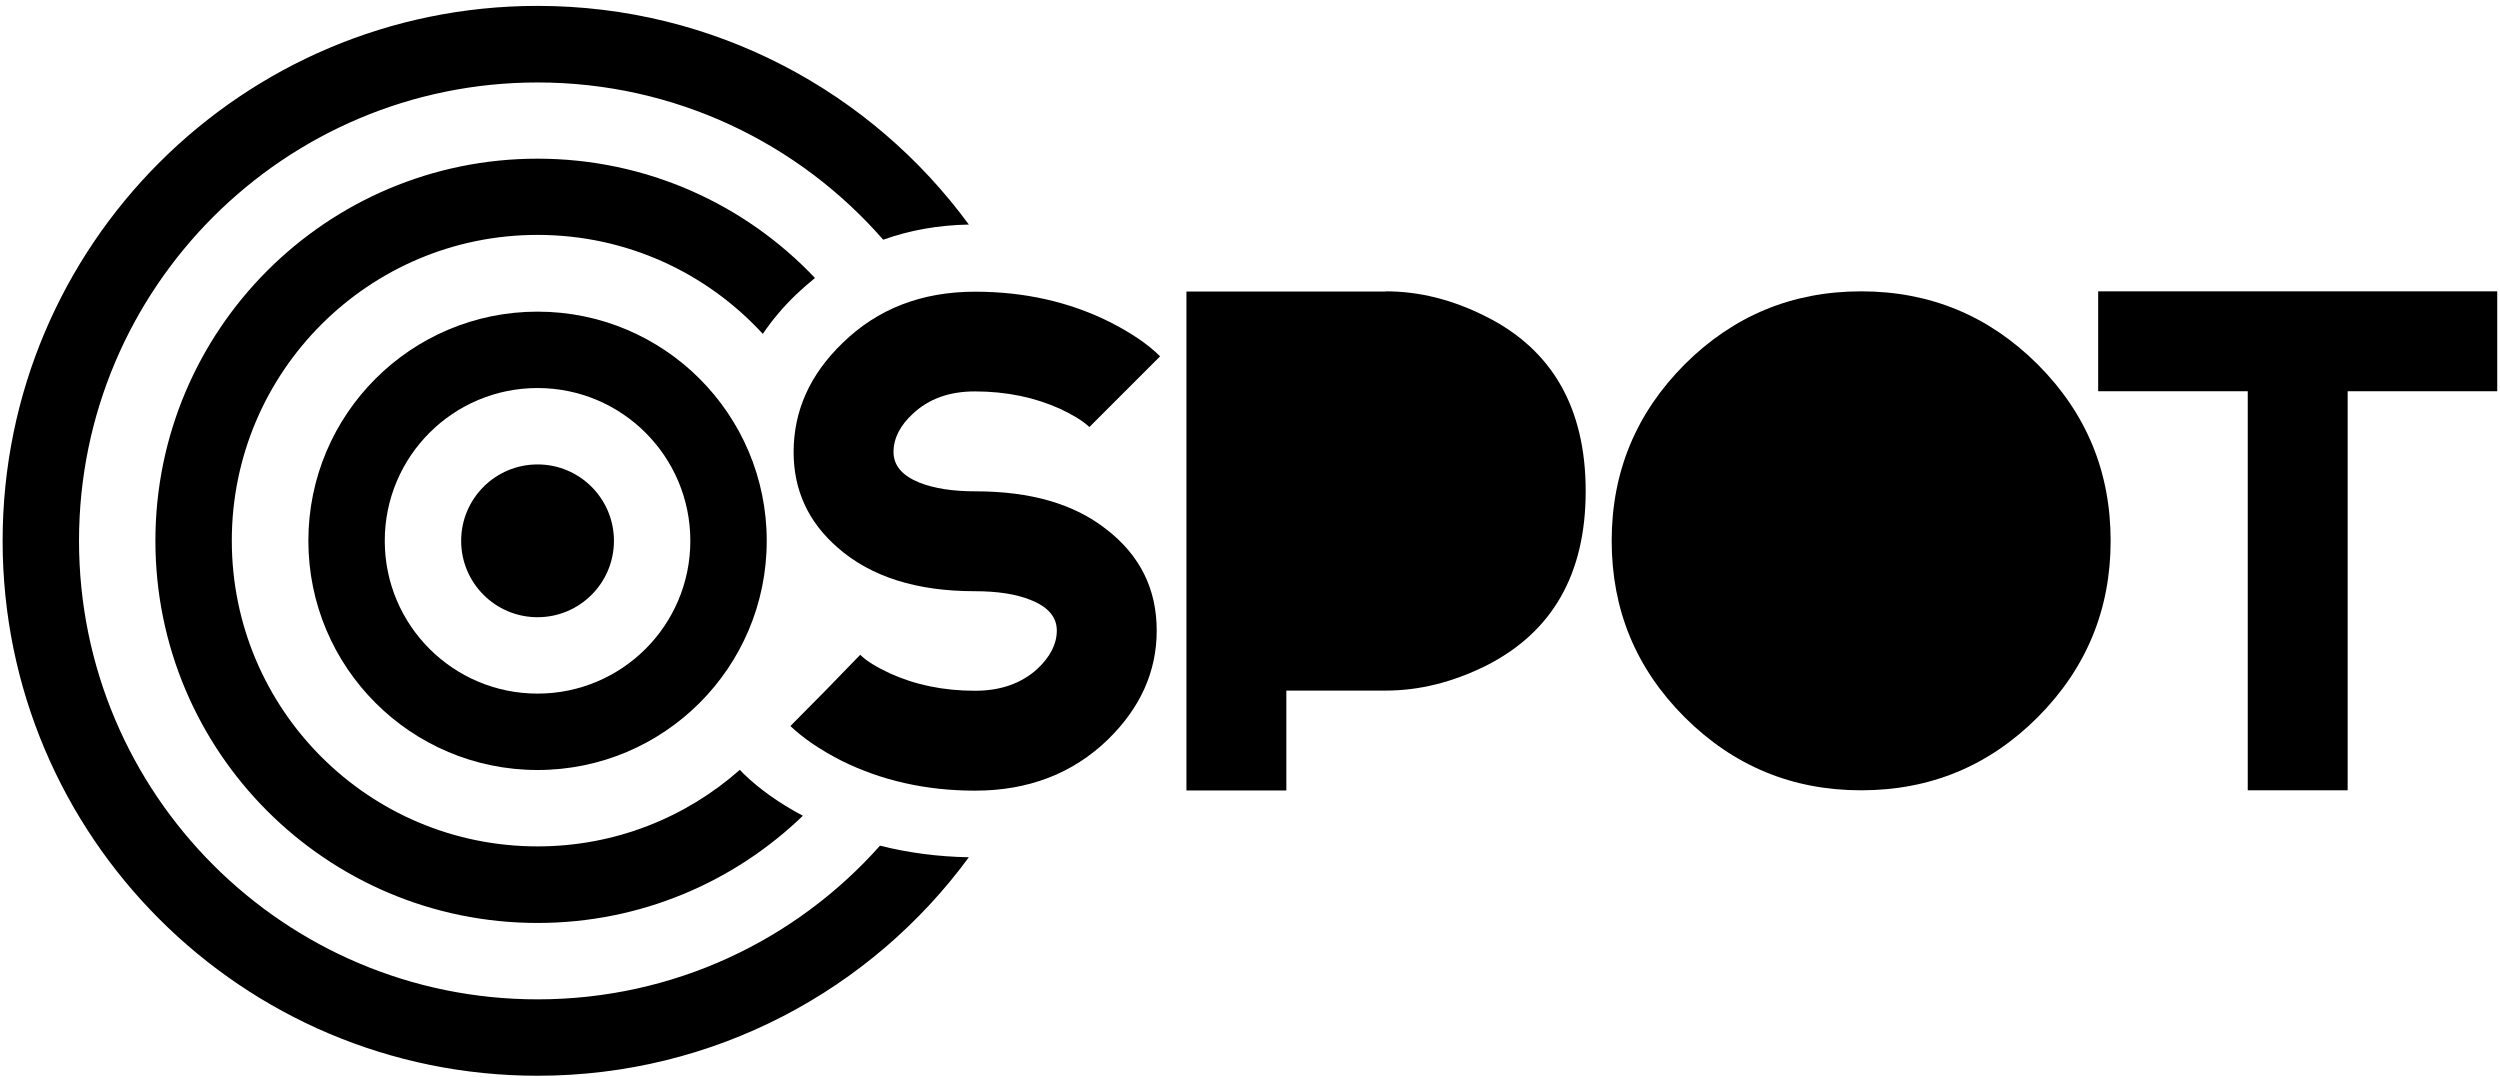 <svg width="376" height="162" viewBox="0 0 376 162" fill="none" xmlns="http://www.w3.org/2000/svg">
<path d="M132.349 127.19C136.608 128.261 141.08 128.851 145.714 128.931C131.091 148.857 107.469 161.792 80.847 161.792C36.416 161.792 0.394 125.771 0.394 81.339C0.394 36.908 36.416 0.886 80.847 0.886C107.469 0.886 131.091 13.822 145.714 33.774C141.107 33.855 136.795 34.631 132.831 36.051C120.19 21.562 101.577 12.402 80.847 12.402C42.763 12.402 11.884 43.282 11.884 81.339C11.884 119.423 42.763 150.303 80.847 150.303C101.336 150.303 119.735 141.385 132.349 127.19Z" fill="black"/>
<path d="M111.861 116.397C114.245 118.7 117.137 120.762 120.753 122.691C110.415 132.654 96.354 138.813 80.847 138.813C49.111 138.813 23.373 113.103 23.373 81.339C23.373 49.602 49.111 23.865 80.847 23.865C97.265 23.865 112.102 30.748 122.574 41.809C121.61 42.585 120.672 43.416 119.735 44.3C117.78 46.174 116.119 48.156 114.727 50.218C106.317 41.059 94.265 35.328 80.847 35.328C55.458 35.328 34.863 55.923 34.863 81.312C34.863 106.702 55.431 127.297 80.847 127.297C92.498 127.297 103.157 122.958 111.272 115.781L111.861 116.397Z" fill="black"/>
<path d="M80.847 92.829C87.193 92.829 92.337 87.685 92.337 81.339C92.337 74.994 87.193 69.85 80.847 69.85C74.502 69.85 69.358 74.994 69.358 81.339C69.358 87.685 74.502 92.829 80.847 92.829Z" fill="black"/>
<path d="M80.847 46.871C61.805 46.871 46.379 62.297 46.379 81.339C46.379 100.381 61.805 115.808 80.847 115.808C99.889 115.808 115.316 100.381 115.316 81.339C115.316 62.297 99.889 46.871 80.847 46.871ZM80.847 104.318C68.153 104.318 57.868 94.034 57.868 81.339C57.868 68.645 68.153 58.36 80.847 58.36C93.542 58.36 103.826 68.645 103.826 81.339C103.826 94.034 93.542 104.318 80.847 104.318Z" fill="black"/>
<path d="M118.878 109.193L124.154 103.863L129.377 98.48C130.368 99.471 131.894 100.355 133.822 101.265C137.652 103.006 141.884 103.89 146.651 103.89C150.481 103.89 153.614 102.792 156.025 100.596C157.953 98.775 158.944 96.873 158.944 94.838C158.944 92.802 157.632 91.275 155.007 90.231C152.811 89.347 150.026 88.919 146.624 88.919C137.786 88.919 130.93 86.722 125.948 82.33C121.556 78.5 119.36 73.706 119.36 68.002C119.36 61.762 121.824 56.325 126.698 51.611C131.974 46.442 138.643 43.871 146.651 43.871C154.07 43.871 160.792 45.398 166.791 48.371C170.032 50.004 172.603 51.718 174.478 53.593L163.845 64.226C162.854 63.288 161.381 62.404 159.453 61.494C155.677 59.78 151.391 58.869 146.624 58.869C142.794 58.869 139.714 59.967 137.304 62.217C135.376 63.985 134.385 65.94 134.385 67.975C134.385 70.01 135.697 71.537 138.268 72.582C140.518 73.465 143.303 73.894 146.651 73.894C154.98 73.894 161.515 75.769 166.389 79.599C171.478 83.535 173.969 88.597 173.969 94.838C173.969 101.024 171.505 106.461 166.63 111.228C161.354 116.343 154.659 118.915 146.651 118.915C139.259 118.915 132.564 117.388 126.564 114.415C123.324 112.755 120.78 111.014 118.878 109.193Z" fill="black"/>
<path d="M208.437 43.818C213.472 43.818 218.481 45.076 223.462 47.594C233.452 52.575 238.487 61.36 238.487 73.867C238.487 86.374 233.452 95.105 223.462 100.14C218.481 102.604 213.472 103.863 208.437 103.863H193.466V118.888H178.441V43.844H208.437V43.818Z" fill="black"/>
<path d="M279.919 43.818C290.283 43.818 299.121 47.487 306.46 54.798C313.798 62.137 317.44 70.975 317.44 81.339C317.44 91.704 313.771 100.542 306.46 107.88C299.121 115.219 290.283 118.861 279.919 118.861C269.554 118.861 260.716 115.192 253.378 107.88C246.039 100.542 242.397 91.704 242.397 81.339C242.397 70.975 246.066 62.137 253.378 54.798C260.716 47.487 269.554 43.818 279.919 43.818Z" fill="black"/>
<path d="M375.584 43.818V58.842H353.087V118.861H338.062V58.842H315.565V43.818H375.584Z" fill="black"/>
</svg>
